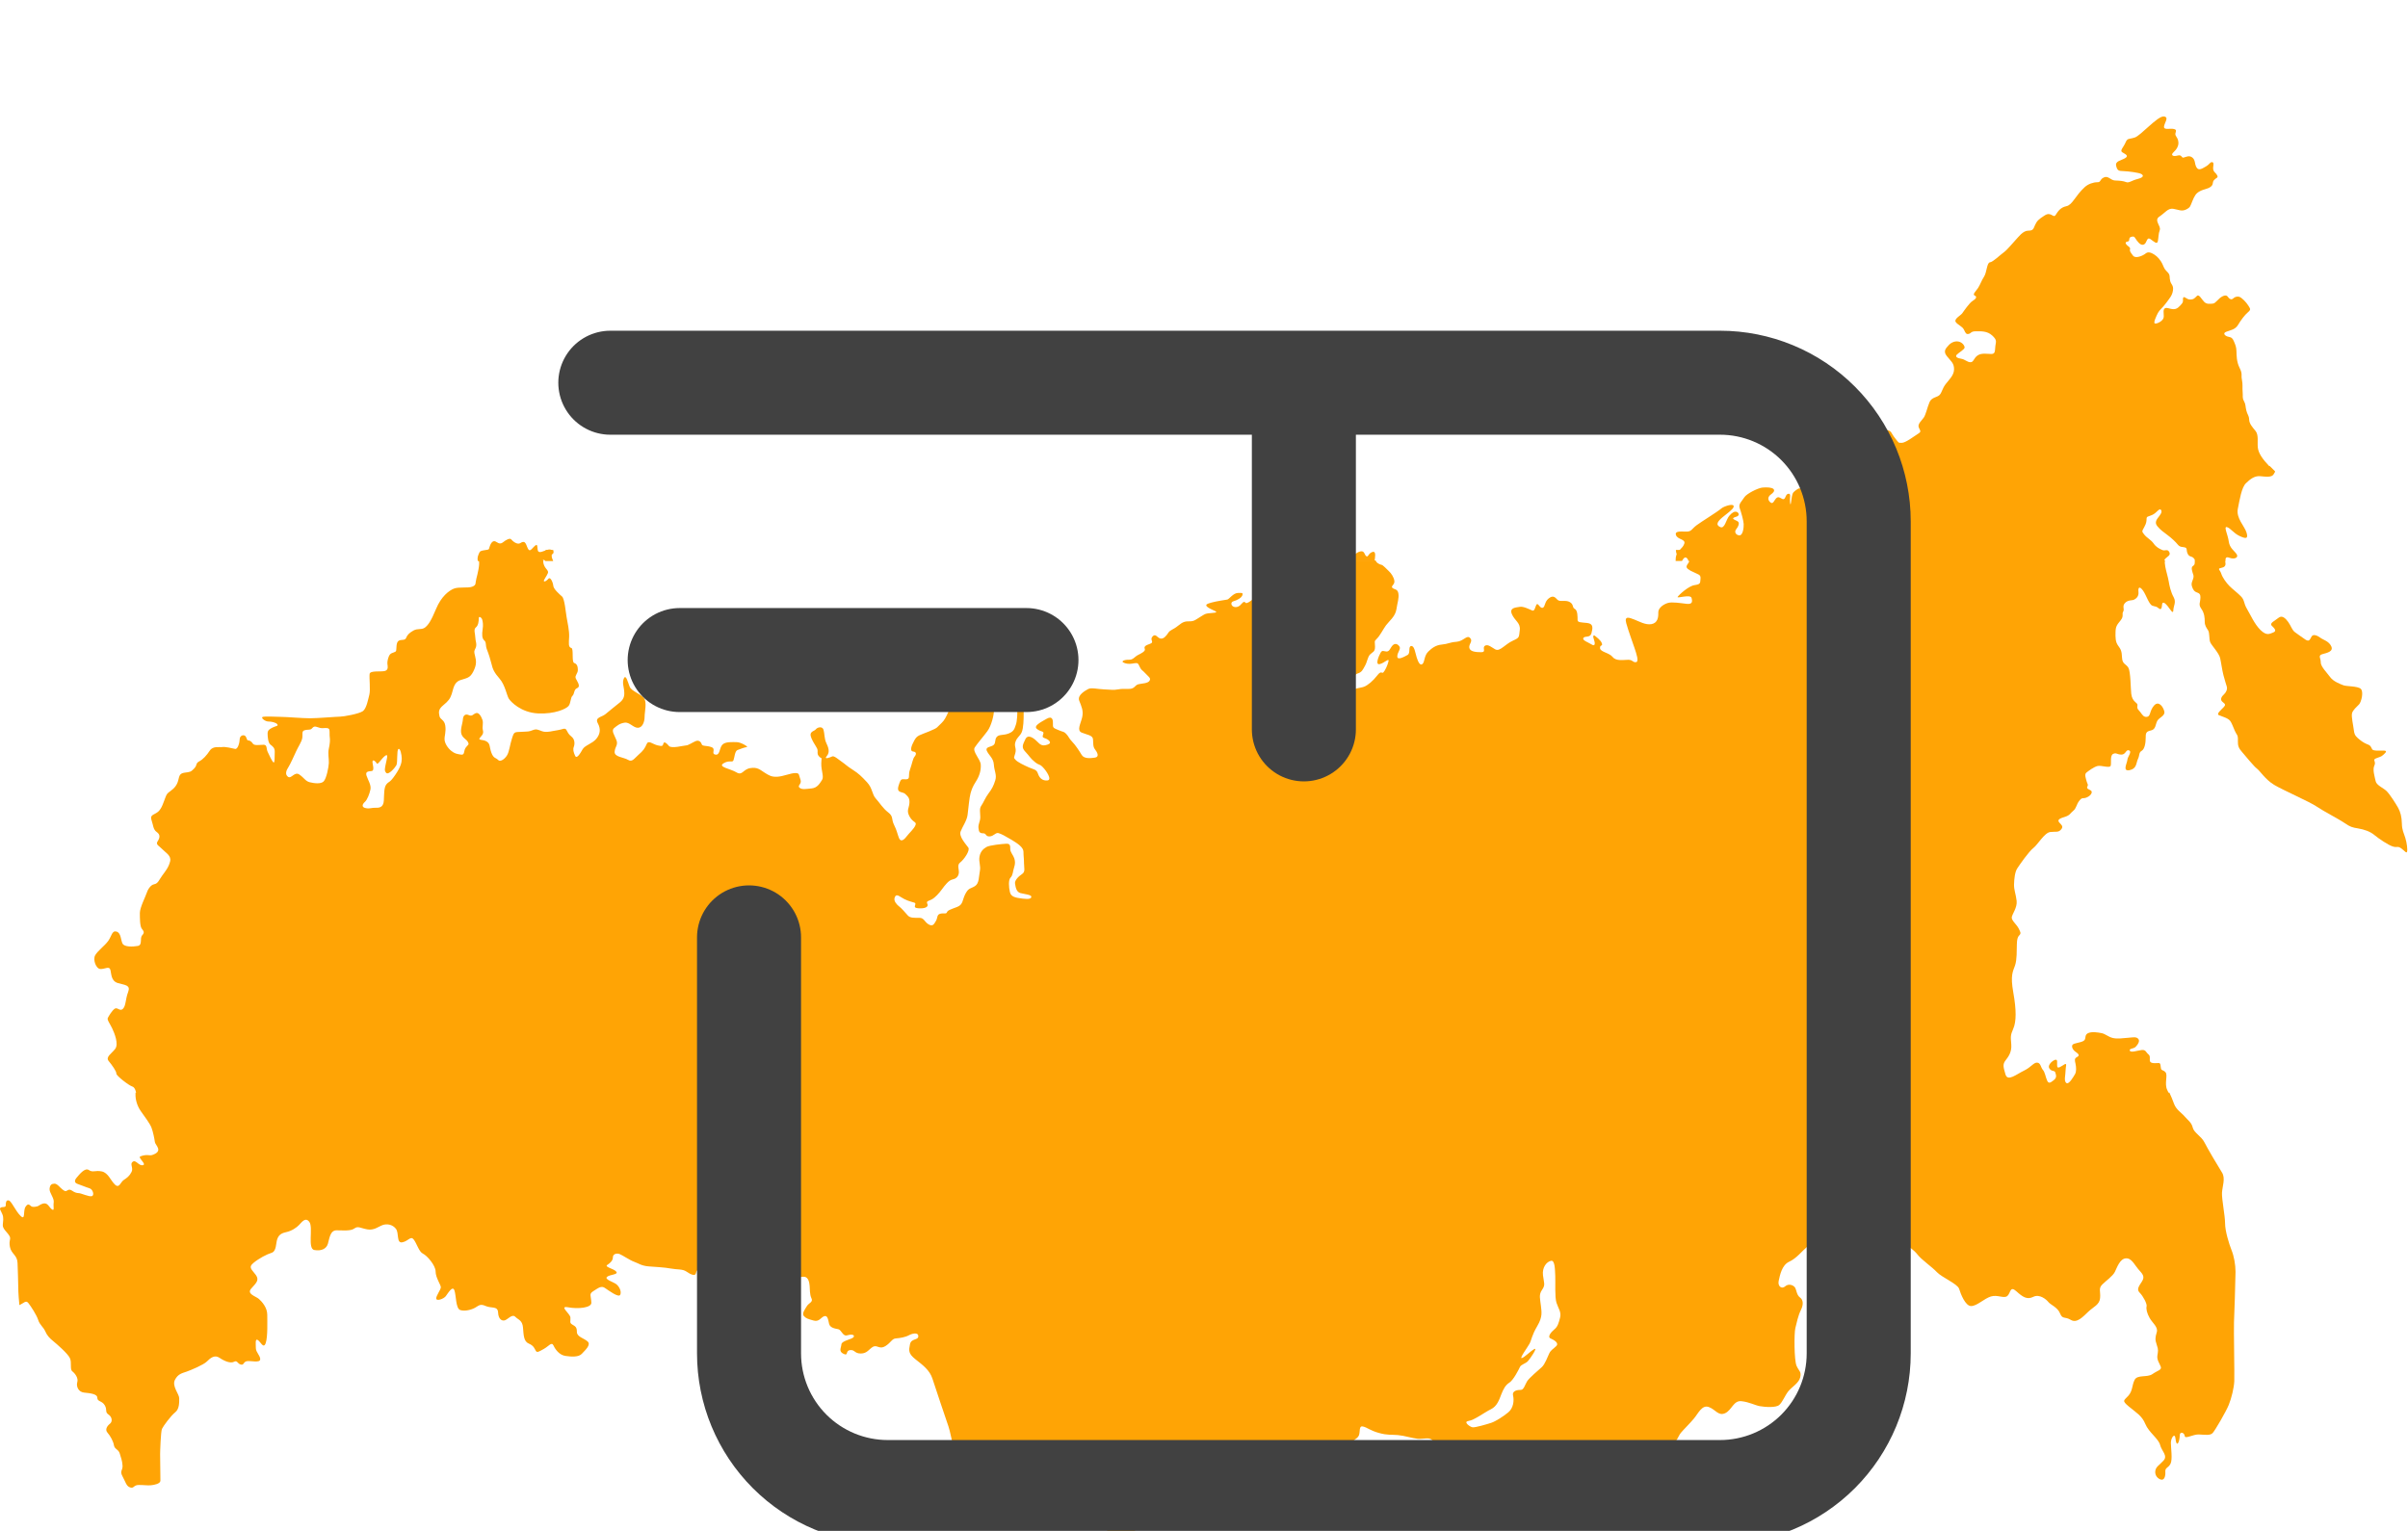<?xml version="1.0" encoding="UTF-8"?> <svg xmlns="http://www.w3.org/2000/svg" width="434" height="276" viewBox="0 0 434 276" fill="none"> <g clip-path="url(#clip0_40_797)"> <path d="M24.425 197.288C24.386 198.119 24.674 199.329 25.38 200.33C26.086 201.331 27.002 202.535 27.296 203.287C27.59 204.039 27.839 205.328 27.917 205.91C28.002 206.493 29.526 207.539 27.42 208.239C26.923 208.403 26.465 208.03 25.295 208.488C24.765 208.697 26.505 209.901 25.753 210.071C25.001 210.235 24.504 209.031 23.922 209.45C23.34 209.868 24.085 210.529 23.713 211.281C23.34 212.034 22.882 212.361 22.3 212.74C21.719 213.113 21.509 214.324 20.718 213.571C19.927 212.819 19.509 211.445 18.345 211.196C17.181 210.948 16.723 211.445 16.017 210.948C15.311 210.451 14.31 211.739 13.813 212.322C13.317 212.904 13.48 213.277 13.977 213.447C14.474 213.61 15.559 214.068 16.141 214.238C16.723 214.402 17.057 215.488 16.56 215.652C16.063 215.815 14.605 215.109 14.186 215.109C13.768 215.109 13.389 214.938 13.022 214.69C12.722 214.487 12.473 214.395 12.146 214.618C11.819 214.84 11.715 214.788 11.27 214.461C10.825 214.134 10.329 213.388 9.812 213.401C9.289 213.414 9.001 213.623 8.936 214.33C8.87 215.037 9.799 216.011 9.681 216.77C9.563 217.529 9.864 218.373 9.393 218.059C8.923 217.745 8.7 217.065 8.171 216.973C7.635 216.881 7.112 217.3 6.909 217.418C6.7 217.536 5.915 217.693 5.634 217.483C5.346 217.274 5.085 216.829 4.601 217.575C4.117 218.321 4.64 220.133 3.698 219.204C2.757 218.275 2.083 216.554 1.58 216.43C1.083 216.306 1.037 216.849 1.037 217.307C1.037 217.765 0.416 217.516 0.122 217.725C-0.172 217.935 0.122 218.183 0.416 218.89C0.71 219.596 0.54 220.139 0.501 220.846C0.462 221.553 1.253 222.096 1.665 222.763C2.083 223.43 1.541 223.515 1.789 224.804C2.038 226.093 3.123 226.263 3.162 227.715C3.202 229.174 3.287 230.797 3.287 231.961C3.287 233.125 3.437 234.807 3.496 235.304C4.326 234.918 4.66 234.362 5.104 234.918C5.549 235.474 6.602 237.083 6.883 237.973C7.157 238.863 7.824 239.249 8.158 240.027C8.491 240.806 8.988 241.303 9.603 241.8C10.211 242.298 12.212 244.018 12.597 244.855C12.983 245.686 12.545 246.851 13.042 247.243C13.539 247.629 14.153 248.467 13.931 249.186C13.709 249.906 14.095 250.966 15.154 251.07C16.207 251.182 17.541 251.293 17.541 252.013C17.541 252.732 18.371 252.51 18.874 253.347C19.371 254.178 18.874 254.571 19.541 255.015C20.208 255.46 20.319 256.291 19.816 256.684C19.319 257.07 18.874 257.737 19.371 258.293C19.868 258.849 20.424 259.85 20.535 260.57C20.646 261.289 21.366 261.289 21.588 262.068C21.81 262.846 22.032 263.343 22.085 264.233C22.144 265.123 21.529 265.175 22.085 266.176C22.64 267.177 22.752 267.956 23.471 268.172C24.19 268.394 24.027 267.727 25.027 267.727C26.027 267.727 26.583 267.838 27.191 267.779C27.799 267.727 28.911 267.504 28.911 266.948C28.911 266.392 28.859 262.617 28.859 262.172C28.859 261.728 28.97 258.123 29.192 257.619C29.414 257.122 30.801 255.231 31.579 254.623C32.357 254.014 32.298 252.791 32.298 252.071C32.298 251.352 30.964 249.906 31.52 248.794C32.076 247.682 32.854 247.57 33.625 247.296C34.403 247.021 36.679 246.072 37.287 245.464C37.895 244.855 38.673 244.188 39.562 244.797C40.451 245.405 41.556 245.85 42.171 245.516C42.779 245.183 42.779 245.85 43.394 246.013C44.002 246.177 43.838 245.516 44.505 245.405C45.172 245.294 46.781 245.739 46.892 245.13C47.003 244.522 46.114 243.796 46.114 243.076C46.114 242.356 45.95 241.297 46.447 241.578C46.944 241.853 47.5 243.298 47.892 242.134C48.278 240.969 48.167 238.307 48.167 237.025C48.167 235.742 47.225 234.696 46.669 234.192C46.114 233.695 44.394 233.302 45.283 232.308C46.173 231.307 46.781 230.81 46.114 229.868C45.447 228.925 44.669 228.533 45.669 227.702C46.669 226.871 48.056 226.145 48.945 225.87C49.834 225.596 49.723 224.15 49.945 223.482C50.168 222.815 50.501 222.37 51.554 222.148C52.606 221.925 53.443 221.317 53.882 220.872C54.326 220.427 55.045 219.315 55.765 220.316C56.484 221.317 55.379 225.144 56.654 225.367C57.929 225.589 58.818 225.144 59.093 224.254C59.367 223.365 59.478 221.814 60.649 221.814C61.819 221.814 63.199 221.978 63.866 221.481C64.533 220.983 64.977 221.428 66.194 221.644C67.416 221.867 68.188 221.147 68.966 220.866C69.744 220.591 70.744 220.754 71.352 221.533C71.96 222.311 71.405 224.196 72.516 223.973C73.628 223.751 74.014 222.75 74.569 223.476C75.125 224.196 75.511 225.694 76.237 226.027C76.956 226.361 78.512 228.134 78.512 229.246C78.512 230.358 79.454 231.634 79.454 232.079C79.454 232.524 78.564 233.636 78.623 234.133C78.682 234.63 79.957 234.185 80.343 233.688C80.729 233.191 81.566 231.693 81.899 232.635C82.233 233.577 82.121 235.912 82.952 236.187C83.782 236.462 85.005 236.135 85.672 235.742C86.339 235.356 86.561 235.023 87.555 235.468C88.555 235.912 89.719 235.415 89.771 236.632C89.83 237.855 90.491 238.241 91.046 238.019C91.602 237.797 92.321 236.855 92.877 237.411C93.433 237.967 94.152 238.019 94.263 239.354C94.374 240.688 94.374 241.853 95.316 242.239C96.258 242.625 96.369 243.24 96.591 243.573C96.813 243.907 97.147 243.684 98.036 243.187C98.925 242.69 99.422 241.853 99.756 242.579C100.089 243.298 100.808 244.299 101.92 244.463C103.031 244.627 104.306 244.685 104.862 244.077C105.418 243.469 106.582 242.468 105.915 241.859C105.248 241.251 103.973 241.028 103.973 240.139C103.973 239.249 103.698 239.138 103.143 238.804C102.587 238.47 102.868 238.248 102.809 237.528C102.75 236.809 100.645 235.363 102.423 235.697C104.202 236.03 106.621 235.782 106.582 234.866C106.53 233.531 106.085 233.309 106.968 232.759C107.857 232.203 108.354 231.758 109.021 232.203C109.688 232.648 111.518 234.035 111.793 233.426C112.068 232.818 111.571 231.869 111.015 231.483C110.459 231.097 108.91 230.653 109.406 230.208C109.903 229.763 111.512 229.822 111.074 229.266C110.629 228.71 108.857 228.435 109.465 228.042C110.073 227.656 110.466 227.211 110.466 226.655C110.466 226.099 111.133 225.877 111.688 226.099C112.244 226.322 113.519 227.211 114.297 227.486C115.075 227.761 115.572 228.206 116.906 228.317C118.24 228.428 119.737 228.481 120.901 228.703C122.065 228.925 123.007 228.755 123.732 229.259C124.452 229.756 125.341 230.201 125.452 229.482C125.563 228.762 126.282 228.703 127.008 228.814C127.727 228.925 129.558 229.534 130.67 229.534H134.887C135.717 229.534 137.162 229.259 137.548 228.867C137.934 228.481 138.993 227.421 140.098 228.036C141.21 228.644 142.204 229.37 142.929 229.979C143.649 230.587 144.374 230.09 145.035 230.201C145.702 230.312 145.865 231.202 145.924 231.811C145.976 232.419 145.924 233.42 146.258 234.087C146.591 234.754 145.761 234.918 145.427 235.474C145.094 236.03 144.486 236.809 144.871 237.254C145.257 237.698 145.649 237.81 146.65 238.084C147.65 238.359 147.925 237.528 148.533 237.306C149.141 237.083 149.252 237.862 149.422 238.64C149.586 239.419 150.534 239.53 151.089 239.641C151.645 239.753 151.92 240.976 152.646 240.754C153.365 240.531 154.091 240.59 153.868 241.028C153.646 241.473 151.704 241.696 151.652 242.363C151.599 243.03 151.096 243.639 152.038 244.084C152.979 244.528 152.312 243.527 153.201 243.416C154.091 243.305 153.98 244.025 155.143 244.025C156.307 244.025 156.641 243.194 157.36 242.801C158.079 242.415 158.524 243.357 159.576 242.69C160.629 242.023 160.74 241.355 161.46 241.303C162.179 241.251 163.179 241.081 163.787 240.747C164.395 240.413 165.507 240.139 165.507 240.911C165.507 241.683 164.232 241.244 164.01 242.356C163.787 243.469 163.676 244.025 165.01 245.078C166.344 246.131 167.56 247.021 168.063 248.578C168.56 250.135 170.404 255.604 170.947 257.181C171.503 258.79 172.222 264.122 173.275 264.233C174.327 264.344 174.994 264.07 175.269 263.291C175.544 262.513 176.158 261.126 176.766 261.407C177.374 261.682 178.708 262.349 178.322 263.016C177.937 263.684 177.767 264.292 178.375 264.292C178.983 264.292 178.819 264.678 179.597 265.071C180.375 265.457 181.042 265.515 181.984 265.515C182.925 265.515 183.926 264.907 184.756 264.685C185.587 264.462 186.326 264.606 186.973 265.129C187.803 265.797 189.026 266.85 189.078 267.406C189.131 267.962 188.078 269.127 189.242 269.683C190.406 270.239 191.125 270.291 191.792 271.017C192.459 271.737 192.681 273.235 193.237 273.628C193.792 274.014 194.904 274.014 195.342 274.406C195.787 274.792 196.173 275.073 197.225 274.57C198.278 274.073 198.723 272.849 198.893 273.68C199.056 274.511 199.448 276.565 200.39 276.846C201.331 277.121 202.273 277.18 203.051 277.121C203.829 277.069 204.104 276.624 204.548 275.957C204.993 275.289 205.823 275.289 206.987 275.289C208.151 275.289 208.373 274.57 209.315 274.347C210.256 274.125 211.257 273.124 211.368 272.515C211.479 271.907 213.31 271.07 213.807 270.906C214.304 270.743 215.801 269.683 216.802 269.349C217.802 269.015 218.41 268.237 218.796 267.903C219.182 267.57 219.907 268.348 220.463 267.956C221.019 267.57 221.13 266.346 221.516 266.621C221.902 266.896 222.235 267.511 223.072 267.452C223.902 267.4 223.517 267.786 224.569 268.172C225.622 268.558 226.237 268.394 227.178 268.394C228.12 268.394 228.845 268.283 229.061 269.114C229.284 269.944 229.95 271.39 230.951 271.39C231.951 271.39 232.174 271.665 233.167 271.724C234.168 271.783 233.775 270.782 234.939 271.057C236.103 271.331 237.326 272.058 238.045 271.835C238.764 271.613 239.987 271.783 240.484 271.946C240.981 272.11 241.537 271.501 242.204 271.004C242.871 270.507 244.701 269.67 244.754 268.839C244.806 268.008 244.034 266.896 243.197 265.954C242.367 265.012 242.308 264.678 242.308 263.9C242.308 263.121 242.308 262.179 242.753 261.734C243.197 261.289 243.472 260.681 243.583 260.177C243.694 259.68 244.636 259.457 244.917 258.79C245.192 258.123 244.865 257.017 245.636 257.181C246.414 257.344 246.911 257.9 248.52 258.345C250.128 258.79 250.736 258.62 251.959 258.731C253.182 258.843 254.457 259.287 255.509 259.399C256.562 259.51 257.785 258.954 258.282 259.843C258.779 260.733 259.001 262.676 259.89 263.729C260.78 264.783 262.166 265.725 263.604 265.784C265.049 265.836 266.546 266.117 267.377 265.339C268.207 264.56 269.43 264.174 270.483 263.671C271.535 263.173 272.922 262.506 273.87 262.558C274.811 262.611 275.426 263.003 276.367 262.67C277.309 262.336 277.812 262.225 278.473 262.944C279.14 263.664 279.859 263.723 280.8 263.723C281.742 263.723 282.684 263.559 282.854 264.39C283.017 265.221 284.076 265.555 284.795 265.888C285.515 266.222 287.182 266.274 287.738 265.888C288.294 265.502 290.235 265.666 291.177 265.666C292.119 265.666 292.897 264.776 293.675 264.665C294.453 264.554 296.114 263.612 297.389 262.722C298.664 261.832 299.605 260.838 300.939 260.504C302.273 260.171 302.384 259.006 302.933 258.339C303.489 257.671 304.542 256.671 305.32 255.728C306.098 254.786 306.765 253.229 307.981 253.674C309.204 254.119 309.701 255.342 310.923 254.786C312.146 254.23 312.421 252.457 313.866 252.621C315.311 252.785 316.252 253.341 317.141 253.511C318.031 253.674 320.084 253.844 320.692 253.288C321.3 252.732 321.692 251.62 322.3 250.848C322.908 250.07 324.242 249.35 324.465 248.297C324.687 247.243 324.242 247.243 323.798 246.242C323.353 245.241 323.353 240.361 323.575 239.471C323.798 238.582 324.072 237.195 324.576 236.194C325.073 235.193 325.02 234.362 324.412 233.917C323.804 233.472 323.804 232.582 323.523 232.138C323.248 231.693 322.359 231.359 321.745 231.915C321.136 232.471 320.358 231.915 320.581 230.914C320.803 229.913 321.136 228.082 322.47 227.473C323.804 226.865 324.746 225.589 325.91 224.588C327.073 223.587 328.571 223.09 329.238 222.534C329.905 221.978 330.735 221.814 331.958 221.925C333.18 222.037 334.011 222.593 334.9 221.978C335.789 221.369 336.456 220.198 337.731 220.924C339.006 221.644 340.896 222.809 342.282 223.646C343.668 224.477 344.943 225.314 345.61 226.197C346.277 227.087 348.219 228.415 349.102 229.364C349.991 230.306 352.816 231.47 353.097 232.36C353.371 233.25 354.208 235.468 355.261 235.468C356.314 235.468 357.589 234.133 358.811 233.747C360.034 233.361 361.198 234.192 361.806 233.636C362.414 233.08 362.251 231.752 363.414 232.805C364.578 233.858 365.356 234.362 366.468 233.806C367.579 233.25 368.796 234.251 369.188 234.748C369.574 235.245 370.855 235.69 371.293 236.802C371.738 237.914 372.124 237.299 373.235 237.967C374.347 238.634 375.452 237.358 376.4 236.469C377.341 235.579 378.394 235.245 378.505 234.028C378.616 232.805 378.172 232.308 378.891 231.588C379.61 230.868 380.774 230.09 381.167 229.311C381.552 228.533 382.056 226.982 383.108 226.871C384.161 226.76 384.665 227.983 385.384 228.814C386.103 229.645 386.659 230.09 386.051 231.032C385.443 231.974 385.05 232.478 385.665 233.086C386.273 233.695 386.999 235.082 386.888 235.526C386.777 235.971 386.94 236.75 387.443 237.633C387.94 238.523 389 239.242 388.718 240.184C388.444 241.126 388.385 241.519 388.718 242.461C389.052 243.403 388.941 243.626 388.83 244.404C388.718 245.183 389.215 245.791 389.438 246.399C389.66 247.008 388.882 247.067 387.94 247.734C386.999 248.401 385.22 247.786 384.723 248.787C384.227 249.788 384.39 250.73 383.612 251.62C382.834 252.51 382.337 252.451 383.664 253.563C384.998 254.675 386.051 255.231 386.659 256.729C387.267 258.228 389.045 259.392 389.32 260.504C389.595 261.616 390.765 262.447 389.928 263.337C389.098 264.227 388.653 264.39 388.483 265.057C388.32 265.725 388.647 266.444 389.372 266.726C390.092 267.001 390.314 266.117 390.262 265.339C390.209 264.56 390.817 264.672 391.203 263.893C391.589 263.114 391.262 261.008 391.262 260.118C391.262 259.228 391.981 258.228 392.092 259.34C392.256 261.008 392.812 260.229 392.87 258.731C392.897 258.012 393.701 258.286 393.76 258.895C393.812 259.503 395.29 258.568 396.31 258.62C397.474 258.672 398.363 258.843 398.807 258.345C399.252 257.848 401.194 254.518 401.691 253.295C402.188 252.071 402.632 250.24 402.691 249.023C402.744 247.799 402.58 239.478 402.639 238.366C402.691 237.254 402.914 230.653 402.914 229.318C402.914 227.983 402.639 226.485 402.194 225.38C401.75 224.267 401.031 221.938 401.031 220.552C401.031 219.165 400.422 216.221 400.475 215.056C400.534 213.892 401.142 212.446 400.475 211.393C399.808 210.339 397.866 207.062 397.31 205.956C396.754 204.844 395.427 204.236 395.205 203.294C394.982 202.351 394.315 201.959 393.76 201.298C393.204 200.631 392.204 200.075 391.818 198.969C391.569 198.263 391.301 197.648 391 197H24.425C24.425 197.105 24.425 197.209 24.425 197.307V197.288ZM264.65 256.186C265.677 256.075 267.566 254.623 268.698 254.08C269.829 253.537 270.208 252.353 270.587 251.378C270.966 250.41 271.346 249.703 272.045 249.271C272.745 248.84 273.719 246.949 273.935 246.465C274.151 245.981 274.962 245.87 275.393 245.385C275.825 244.901 277.224 242.847 276.524 243.227C275.825 243.606 274.693 244.79 274.262 244.849C273.83 244.901 275.288 242.958 275.668 242.258C276.047 241.558 276.047 240.799 277.067 239.072C278.093 237.345 277.825 236.482 277.714 235.35C277.603 234.218 277.283 233.459 277.93 232.543C278.577 231.627 278.257 231.3 278.093 229.9C277.93 228.5 278.741 227.473 279.552 227.31C280.258 227.166 280.251 228.873 280.31 230.064C280.362 231.248 280.199 233.839 280.526 234.866C280.853 235.893 281.441 236.54 281.173 237.568C280.905 238.595 280.742 239.183 280.147 239.674C279.552 240.158 278.852 241.022 279.447 241.297C280.042 241.565 281.069 242.108 280.473 242.697C279.878 243.292 279.558 243.344 279.231 243.992C278.911 244.64 278.473 245.935 277.884 246.478C277.289 247.021 275.615 248.421 275.243 249.016C274.863 249.612 274.648 250.58 274.112 250.58C273.575 250.58 272.49 250.685 272.706 251.607C272.922 252.523 272.758 253.877 271.843 254.629C270.927 255.388 269.574 256.252 268.77 256.52C267.959 256.788 265.912 257.384 265.422 257.331C264.938 257.279 263.643 256.304 264.67 256.199L264.65 256.186Z" fill="#FFA405"></path> <path d="M304.612 102.858C306.161 103.65 306.554 103.519 306.488 104.343C306.423 105.167 306.488 105.331 305.403 105.494C304.317 105.658 302.604 107.241 302.369 107.608C302.14 107.967 304.677 107.078 304.873 107.804C305.069 108.53 305.004 108.988 303.919 108.857C302.833 108.726 301.382 108.497 300.656 108.694C299.93 108.89 298.845 109.551 298.877 110.44C298.91 111.33 298.747 112.318 297.655 112.521C296.569 112.717 295.412 112.023 294.555 111.696C293.699 111.369 292.712 110.937 293.104 112.357C293.496 113.777 294.222 115.72 294.588 116.812C294.948 117.898 295.445 119.318 294.85 119.383C294.255 119.449 294.287 118.952 293.463 118.952C292.64 118.952 291.286 119.246 290.658 118.454C290.031 117.663 288.448 117.565 288.383 116.871C288.318 116.178 288.913 116.577 288.71 115.981C288.514 115.386 287.592 114.758 287.455 114.627C287.324 114.496 286.99 114.496 287.258 115.223C287.52 115.949 287.52 116.609 286.899 116.21C286.271 115.811 285.12 115.452 285.382 115.02C285.643 114.588 286.605 115.052 286.833 114.163C287.062 113.273 287.232 112.449 286.075 112.318C284.924 112.187 284.329 112.252 284.329 111.755C284.329 111.258 284.362 110.041 283.832 109.78C283.303 109.518 283.702 109.021 282.943 108.556C282.185 108.092 281.132 108.589 280.7 108.124C280.269 107.66 279.909 107.267 279.118 107.895C278.327 108.523 278.523 109.446 278.033 109.577C277.536 109.708 277.209 108.622 276.947 108.981C276.686 109.341 276.62 110.27 276.156 110.067C275.692 109.871 274.541 109.276 273.913 109.407C273.286 109.537 271.971 109.505 272.494 110.728C273.024 111.951 274.077 112.279 273.913 113.6C273.75 114.922 273.881 114.948 272.73 115.478C271.873 115.877 271.474 116.269 270.919 116.662C270.356 117.061 269.964 117.323 269.467 117.061C268.97 116.799 268.146 116.04 267.623 116.433C267.094 116.825 267.95 117.584 266.963 117.584C265.976 117.584 264.949 117.486 264.818 116.793C264.688 116.099 265.544 115.602 264.949 115.013C264.354 114.418 263.798 115.609 262.51 115.707C261.222 115.805 260.993 116.106 259.875 116.204C258.757 116.302 258.051 116.871 257.436 117.46C256.645 118.219 256.809 119.305 256.384 119.704C255.952 120.096 255.592 119.344 255.331 118.52C255.069 117.695 254.932 116.407 254.344 116.472C253.749 116.538 254.278 117.761 253.683 118.088C253.088 118.415 251.839 119.109 251.839 118.35C251.839 117.591 252.532 117.028 252.232 116.57C251.937 116.106 251.441 115.909 251.009 116.341C250.577 116.773 250.447 117.493 249.891 117.46C249.329 117.427 249.132 117.133 248.805 117.722C248.479 118.317 247.818 119.9 248.642 119.737C249.466 119.573 250.388 118.552 250.257 119.207C250.126 119.867 249.629 120.921 249.335 121.222C249.041 121.516 248.975 120.79 248.217 121.784C247.459 122.772 246.537 123.531 245.876 123.799C245.216 124.061 244.098 124.028 243.764 124.591C243.437 125.153 243.47 125.317 243.039 126.403C242.607 127.489 242.149 128.117 241.92 127.79C241.692 127.463 242.28 127.227 242.417 126.338C242.548 125.448 242.189 124.192 242.614 123.897C243.045 123.603 243.634 123.734 243.934 122.942C244.229 122.151 243.902 121.686 244.693 121.424C245.484 121.163 245.582 120.796 246.014 120.038C246.445 119.279 246.478 118.454 246.935 117.99C247.4 117.525 247.825 117.558 247.825 116.603C247.825 115.648 247.596 115.68 248.152 115.151C248.714 114.621 249.27 113.469 249.799 112.743C250.329 112.017 251.48 111.16 251.676 109.871C251.872 108.582 252.173 107.856 252.036 106.999C251.905 106.142 251.277 106.306 250.95 105.979C250.623 105.651 251.414 105.416 251.31 104.722C251.212 104.029 250.715 103.336 250.322 102.976C249.924 102.616 249.27 101.857 248.969 101.824C248.694 101.792 248.008 101.445 247.949 101.046H241.018C240.645 101.386 240.351 101.831 240.332 102.151C240.299 102.616 239.475 102.747 239.011 102.943C238.547 103.139 237.788 102.681 238.154 102.151C238.331 101.896 238.723 101.471 239.017 101.046H229.537C229.53 101.105 229.523 101.164 229.517 101.229C229.452 102.217 230.112 102.649 230.243 103.375C230.373 104.101 230.341 104.631 229.746 104.827C229.151 105.023 228.824 105.089 227.902 105.122C226.98 105.154 226.287 105.481 226.646 105.848C227.006 106.208 227.699 106.443 227.83 107.038C227.961 107.634 228.915 108.059 228.425 108.124C227.928 108.19 228.033 107.398 227.17 107.365C226.313 107.333 226.411 107.333 225.953 107.863C225.489 108.393 224.633 108.883 224.502 108.687C224.371 108.491 224.142 108.393 223.776 108.851C223.416 109.315 222.952 109.544 222.423 109.413C221.893 109.282 221.697 108.556 222.325 108.393C222.952 108.229 223.743 107.797 223.907 107.339C224.07 106.875 223.907 106.875 223.083 106.908C222.259 106.94 221.533 108.026 221.206 108.092C220.88 108.157 219.232 108.386 218.401 108.622C217.578 108.851 216.983 109.021 217.774 109.544C218.565 110.074 220.082 110.401 218.565 110.499C217.048 110.597 217.113 110.761 216.322 111.225C215.531 111.69 215.269 112.017 214.446 112.017C213.622 112.017 213.262 112.05 212.334 112.808C211.412 113.567 210.915 113.535 210.555 114.097C210.196 114.66 209.699 115.249 209.136 115.118C208.574 114.987 208.28 114.13 207.718 114.758C207.155 115.386 208.149 115.779 207.253 116.08C206.364 116.374 206.168 116.609 206.331 117.002C206.495 117.395 205.704 117.794 205.109 118.088C204.514 118.382 204.219 118.978 203.494 118.945C202.768 118.912 201.846 119.207 202.604 119.508C203.363 119.802 203.86 119.671 204.481 119.573C205.109 119.475 205.141 119.638 205.436 120.266C205.73 120.895 205.9 120.796 206.423 121.385C206.952 121.981 207.508 122.242 207.181 122.739C206.854 123.237 205.795 123.204 205.167 123.367C204.54 123.531 204.54 124.126 203.651 124.192C202.761 124.257 202.33 124.126 201.506 124.29C200.682 124.453 200.12 124.323 199.034 124.29C197.949 124.257 196.661 123.93 196.131 124.224C195.602 124.519 194.117 125.31 194.516 126.338C194.915 127.358 195.307 128.15 195.046 129.308C194.784 130.459 194.026 131.682 194.948 132.075C195.87 132.468 196.922 132.539 196.994 133.259C197.06 133.985 196.962 134.613 197.354 135.104C197.746 135.601 198.211 136.458 197.354 136.589C196.497 136.72 195.373 136.818 194.948 136.092C194.516 135.366 193.797 134.28 193.235 133.717C192.672 133.154 192.607 132.762 192.149 132.297C191.685 131.833 191.718 132.036 190.796 131.637C189.874 131.244 189.743 131.244 189.776 130.551C189.809 129.857 189.71 128.967 188.625 129.596C187.54 130.224 186.186 130.884 186.912 131.44C187.638 132.003 188.233 131.768 188.03 132.33C187.834 132.893 187.899 132.958 188.39 133.122C188.887 133.285 189.776 133.913 188.821 134.24C187.867 134.568 187.533 134.306 186.912 133.678C186.284 133.05 185.264 132.291 184.8 133.285C184.336 134.273 184.042 134.738 184.8 135.529C185.558 136.321 185.657 136.681 186.513 137.374C187.37 138.068 187.272 137.636 187.932 138.297C188.592 138.957 189.678 140.606 188.789 140.704C187.899 140.802 187.337 140.272 187.075 139.481C186.814 138.689 186.35 138.754 185.46 138.362C184.571 137.963 183.381 137.407 183.022 136.975C182.662 136.543 182.727 136.746 182.989 135.791C183.25 134.836 182.727 134.607 183.022 133.743C183.316 132.886 183.813 132.755 184.14 132.029C184.467 131.303 184.499 129.622 184.499 128.797C184.499 127.973 184.532 127.646 184.14 127.378C183.747 127.116 183.218 127.41 183.316 127.908C183.414 128.405 183.316 130.086 183.087 130.675C182.858 131.27 182.825 131.826 181.832 132.225C180.844 132.625 180.086 132.356 179.654 132.854C179.223 133.351 179.523 133.907 179.092 134.306C178.66 134.698 177.51 134.6 177.869 135.392C178.229 136.183 179.053 136.681 179.125 137.832C179.19 138.983 179.687 139.677 179.386 140.671C179.092 141.659 178.726 142.32 178.163 143.046C177.601 143.772 177.209 144.793 176.843 145.29C176.483 145.787 176.679 146.546 176.679 147.338C176.679 148.129 176.28 148.528 176.352 149.281C176.418 150.04 176.614 150.236 177.209 150.236C177.804 150.236 177.601 150.831 178.36 150.798C179.118 150.766 179.445 150.04 179.975 150.203C180.504 150.367 181.125 150.7 182.283 151.387C183.433 152.081 184.46 152.774 184.46 153.566C184.46 154.357 184.558 154.756 184.558 155.613C184.558 156.47 184.852 157.164 184.198 157.589C183.538 158.021 182.845 158.741 182.943 159.303C183.041 159.866 183.139 160.821 183.93 161.017C184.722 161.214 185.84 161.312 185.872 161.645C185.905 161.979 185.578 162.175 184.257 162.005C182.937 161.842 182.211 161.678 182.015 160.814C181.818 159.957 181.72 158.636 182.145 158.211C182.577 157.779 182.538 157.092 182.773 156.399C183.002 155.705 182.969 155.28 182.806 154.75C182.642 154.22 182.08 153.631 182.08 153.101C182.08 152.571 182.113 152.081 181.387 152.113C180.661 152.146 178.353 152.375 177.791 152.709C177.228 153.036 176.705 153.5 176.535 154.456C176.372 155.411 176.797 156.071 176.601 157.059C176.405 158.047 176.503 159.271 175.712 159.761C174.92 160.258 174.593 160.023 173.998 161.148C173.403 162.267 173.639 163.091 172.481 163.523C171.331 163.955 170.801 164.118 170.67 164.478C170.54 164.838 170.075 164.576 169.448 164.74C168.82 164.903 169.016 165.499 168.689 166.029C168.362 166.558 168.16 167.114 167.368 166.657C166.577 166.192 166.577 165.472 165.688 165.472C164.799 165.472 164.04 165.538 163.609 165.041C163.177 164.543 162.458 163.719 162.059 163.425C161.667 163.13 161.039 162.47 161.235 161.874C161.431 161.279 161.699 161.279 162.491 161.809C163.282 162.339 164.106 162.535 164.766 162.731C165.426 162.928 164.236 163.654 165.492 163.752C166.747 163.85 167.401 163.49 167.14 162.96C166.878 162.43 167.368 162.463 167.963 162.136C168.558 161.809 169.251 161.05 169.775 160.324C170.304 159.598 170.997 158.708 171.618 158.577C172.246 158.446 172.704 158.113 172.808 157.426C172.906 156.732 172.41 155.973 173.07 155.483C173.73 154.985 174.881 153.337 174.521 152.813C174.162 152.284 172.776 150.831 173.135 149.909C173.495 148.986 174.253 147.966 174.391 146.906C174.522 145.853 174.718 143.707 174.92 143.046C175.117 142.385 175.247 141.895 175.908 140.868C176.568 139.847 176.83 138.787 176.764 137.832C176.699 136.877 175.215 135.49 175.679 134.764C176.143 134.038 177.196 132.853 177.954 131.826C178.713 130.806 179.138 128.856 179.138 128.163C179.138 127.469 179.831 127.175 179.334 126.612C178.837 126.05 178.608 125.886 177.686 125.494C176.764 125.095 175.777 124.669 175.149 124.44C174.521 124.211 174.096 123.322 173.632 123.551C173.168 123.78 172.344 125.199 171.788 126.285C171.226 127.371 170.67 129.484 169.709 130.341C168.755 131.198 169.212 131.133 167.466 131.859C165.721 132.585 165.322 132.52 164.799 133.475C164.269 134.43 163.909 135.418 164.57 135.49C165.23 135.555 165.165 136.02 164.831 136.412C164.505 136.805 164.4 137.668 164.008 138.754C163.615 139.84 164.138 140.469 163.314 140.501C162.491 140.534 162.425 140.174 161.961 141.62C161.497 143.072 162.687 142.673 163.151 143.138C163.615 143.602 163.975 143.831 163.909 144.786C163.844 145.741 163.314 146.108 163.942 147.227C164.57 148.345 165.263 148.116 164.995 148.777C164.733 149.438 163.909 150.131 163.38 150.825C162.85 151.518 162.327 151.813 162.026 151.086C161.732 150.36 161.667 149.765 161.137 148.712C160.608 147.658 161.072 147.227 160.084 146.468C159.097 145.709 158.535 144.721 157.842 143.962C157.149 143.203 157.279 142.117 156.259 141.025C155.239 139.939 154.775 139.474 153.69 138.781C152.604 138.087 152.369 137.793 151.748 137.361C151.12 136.929 150.329 136.21 150.002 136.373C149.675 136.537 148.387 137.034 149.015 136.308C149.642 135.582 149.276 134.692 148.917 133.933C148.557 133.174 148.622 132.219 148.42 131.558C148.224 130.897 147.334 131.094 147.034 131.493C146.739 131.885 145.713 131.82 146.242 133.076C146.772 134.332 147.393 134.823 147.361 135.385C147.328 135.948 147.361 136.177 147.792 136.537C148.224 136.897 148.054 136.308 148.021 137.623C147.988 138.944 148.551 140.03 148.152 140.626C147.753 141.221 147.328 142.045 146.275 142.143C145.222 142.241 144.562 142.405 144.098 142.012C143.634 141.62 144.595 141.352 144.261 140.527C143.934 139.703 144.163 139.376 143.339 139.376C142.515 139.376 141.195 139.971 140.109 140.037C139.024 140.102 138.56 139.775 137.769 139.278C136.977 138.781 136.513 138.257 135.199 138.486C133.878 138.715 133.813 139.906 132.727 139.245C131.642 138.584 129.334 138.29 130.387 137.629C131.439 136.968 132.002 137.564 132.198 137.067C132.394 136.569 132.427 135.418 132.924 135.222C133.42 135.025 134.244 134.725 134.604 134.692C134.964 134.659 133.519 133.802 132.793 133.802C132.067 133.802 130.746 133.671 130.19 134.267C129.628 134.862 129.792 136.21 128.935 136.046C128.078 135.882 129.131 135.025 128.209 134.692C127.287 134.365 126.594 134.594 126.463 134.162C126.333 133.73 125.934 133.37 125.345 133.632C124.75 133.894 124.025 134.391 123.665 134.391C123.305 134.391 120.997 135.019 120.566 134.489C120.134 133.959 119.709 133.632 119.578 134.025C119.448 134.424 119.48 134.62 118.526 134.384C117.571 134.155 116.878 133.364 116.545 134.155C116.211 134.947 115.917 135.346 115.093 136.066C114.269 136.792 113.942 137.453 113.184 136.988C112.425 136.524 110.712 136.491 110.778 135.536C110.843 134.581 111.438 134.345 111.105 133.455C110.771 132.566 110.117 131.741 110.673 131.277C111.235 130.812 111.693 130.42 112.582 130.289C113.471 130.158 114.132 131.211 114.956 131.211C115.78 131.211 116.178 130.158 116.178 129.236C116.178 128.313 116.643 126.599 116.048 125.84C115.453 125.081 113.805 124.617 113.478 123.793C113.151 122.968 112.818 121.549 112.458 122.275C112.098 123.001 112.425 123.793 112.491 124.486C112.556 125.18 112.589 125.939 111.732 126.632C110.876 127.325 109.79 128.182 109.13 128.745C108.469 129.308 107.155 129.308 107.744 130.394C108.339 131.48 108.143 132.409 107.449 133.233C106.756 134.057 105.403 134.384 105.011 135.078C104.612 135.771 103.958 136.923 103.657 136.262C103.363 135.601 103.226 135.143 103.428 134.613C103.624 134.083 103.592 133.259 102.997 132.801C102.402 132.337 102.336 132.01 102.075 131.578C101.813 131.146 101.316 131.545 100.525 131.643C99.734 131.741 98.544 132.14 97.72 131.839C96.896 131.545 96.7 131.375 96.007 131.643C95.314 131.905 95.347 131.872 94.032 131.938C92.712 132.003 92.679 131.872 92.287 133.089C91.894 134.312 91.79 135.497 91.397 136.157C91.005 136.818 90.175 137.446 89.782 137.014C89.384 136.583 88.959 136.785 88.56 135.693C88.167 134.607 88.396 134.11 87.703 133.678C87.01 133.246 85.99 133.547 86.552 132.952C87.115 132.356 87.147 132.062 87.017 131.565C86.886 131.068 87.147 130.341 86.951 129.785C86.755 129.223 86.324 128.398 85.8 128.562C85.271 128.725 85.14 129.223 84.48 128.922C83.819 128.627 83.46 129.053 83.427 129.713C83.394 130.374 82.897 131.591 83.165 132.35C83.427 133.109 84.087 133.272 84.349 133.802C84.611 134.332 84.316 134.234 83.917 134.823C83.519 135.418 83.819 136.177 83.061 136.046C82.302 135.915 81.975 135.882 81.348 135.385C80.72 134.888 80.158 134.031 80.125 133.338C80.092 132.644 80.419 131.951 80.256 130.832C80.092 129.713 79.334 129.779 79.203 129.085C79.072 128.392 78.974 127.901 79.896 127.142C80.818 126.383 81.119 125.991 81.413 125.127C81.707 124.27 81.773 123.014 82.963 122.622C84.146 122.223 84.709 122.262 85.303 121.071C85.899 119.881 85.866 119.226 85.63 118.297C85.402 117.375 85.434 117.473 85.729 116.812C86.023 116.152 85.663 115.523 85.663 114.902C85.663 114.28 85.303 113.482 85.761 113.123C86.225 112.763 86.291 111.971 86.291 111.474C86.291 110.977 86.82 111.343 86.919 111.736C87.017 112.128 87.115 112.625 86.984 113.482C86.853 114.339 86.853 115.098 87.278 115.458C87.71 115.818 87.442 116.315 87.775 117.139C88.102 117.964 88.416 118.991 88.54 119.534C88.821 120.751 89.102 121.267 90.07 122.393C91.038 123.518 91.345 125.402 91.705 125.965C92.064 126.527 93.895 128.464 96.962 128.621C100.022 128.771 102.075 127.783 102.48 127.273C102.886 126.763 102.82 125.755 103.18 125.448C103.539 125.14 103.415 124.303 103.991 124.074C104.814 123.747 103.899 122.7 103.749 122.242C103.598 121.784 104.148 121.405 104.148 120.79C104.148 120.175 104.004 119.691 103.494 119.534C102.984 119.383 103.435 116.95 102.984 116.832C102.395 116.675 102.526 115.962 102.578 114.843C102.631 113.718 102.271 112.141 102.121 111.271C101.97 110.401 101.761 107.954 101.303 107.549C100.846 107.143 99.773 106.221 99.721 105.612C99.669 104.997 99.191 103.931 98.851 104.336C98.707 104.507 98.211 104.984 98.034 104.781C97.903 104.637 98.596 103.78 98.753 103.316C98.904 102.858 98.394 102.655 98.093 101.988C97.916 101.608 97.877 101.229 97.942 101H86.297C86.297 101 86.304 101.046 86.311 101.065C86.513 101.779 86.062 103.519 85.853 104.33C85.624 105.2 85.899 105.449 85.134 105.763C84.368 106.077 82.708 105.763 81.805 106.122C80.903 106.482 79.517 107.555 78.602 109.76C77.686 111.965 77.189 112.671 76.607 113.129C76.025 113.587 75.273 113.253 74.528 113.672C73.776 114.091 73.403 114.464 73.194 115.007C72.985 115.55 72.279 115.216 71.821 115.55C71.364 115.883 71.488 116.923 71.403 117.296C71.318 117.669 70.612 117.591 70.278 118.003C69.945 118.422 69.781 119.292 69.82 119.671C69.86 120.044 70.069 120.751 69.402 120.96C68.735 121.169 66.695 120.836 66.617 121.503C66.531 122.17 66.78 124.414 66.577 125.206C66.368 125.997 66.08 127.705 65.413 128.202C64.746 128.699 61.915 129.203 61.294 129.203C60.673 129.203 57.299 129.497 55.887 129.497C54.474 129.497 51.643 129.249 50.813 129.249C49.983 129.249 47.485 129.085 47.276 129.288C47.066 129.497 47.818 130.08 48.354 130.08C48.891 130.08 49.727 130.243 49.976 130.577C50.224 130.911 49.727 130.871 49.146 131.159C48.564 131.453 48.23 131.656 48.23 132.239C48.23 132.821 48.315 133.907 48.727 134.234C49.146 134.568 49.557 134.816 49.518 135.608C49.479 136.399 49.557 137.688 49.27 137.44C48.982 137.191 48.479 136.026 48.23 135.523C47.982 135.025 48.191 134.273 47.524 134.273C46.857 134.273 45.818 134.482 45.569 134.064C45.321 133.645 44.948 133.482 44.693 133.482C44.438 133.482 44.484 132.775 44.072 132.605C43.653 132.441 43.196 132.768 43.196 133.311C43.196 133.854 42.862 135.143 42.365 135.019C41.868 134.895 40.534 134.6 40.077 134.685C39.619 134.77 38.409 134.437 37.827 135.307C37.245 136.183 36.618 136.89 35.912 137.263C35.206 137.636 35.617 137.884 34.996 138.552C34.375 139.219 34.205 139.173 33.29 139.304C32.374 139.428 32.335 139.847 32.126 140.678C31.917 141.509 31.459 142.091 30.753 142.595C30.047 143.092 30.047 143.177 29.752 143.929C29.458 144.682 29.171 145.722 28.543 146.304C27.922 146.886 26.96 146.847 27.294 147.802C27.627 148.757 27.588 149.549 28.248 150.007C28.916 150.465 28.831 151.047 28.412 151.675C27.994 152.297 28.706 152.506 29.288 153.134C29.87 153.756 30.91 154.259 30.661 155.299C30.413 156.34 29.831 157.046 29.249 157.838C28.667 158.629 28.497 159.297 27.791 159.421C27.085 159.545 26.581 160.5 26.418 161.043C26.254 161.586 25.208 163.628 25.208 164.583C25.208 165.538 25.208 166.957 25.542 167.415C25.875 167.873 26.123 168.083 25.627 168.626C25.13 169.169 25.751 170.372 24.835 170.543C23.92 170.706 22.423 170.752 22.089 170.124C21.756 169.502 21.841 168.207 21.01 167.958C20.18 167.71 20.134 168.75 19.513 169.627C18.892 170.503 17.558 171.458 17.14 172.25C16.721 173.042 17.303 174.664 18.094 174.703C18.885 174.743 19.677 174.121 19.886 174.828C20.095 175.534 19.971 176.869 21.259 177.242C22.547 177.615 23.587 177.575 23.09 178.864C22.593 180.153 22.717 181.278 22.174 181.86C21.632 182.443 21.174 181.527 20.677 181.86C20.18 182.194 19.598 183.195 19.428 183.529C19.265 183.862 19.801 184.53 20.219 185.4C20.638 186.276 21.422 188.232 20.762 189.103C20.095 189.979 18.97 190.561 19.598 191.307C20.219 192.06 21.01 193.178 20.971 193.558C20.932 193.931 23.26 195.723 23.842 195.887C24.358 196.031 24.58 196.927 24.593 197.705H391.175C390.998 197.326 390.809 196.94 390.606 196.515C390.05 195.35 390.756 193.846 390.292 193.316C389.9 192.871 389.593 193.054 389.488 192.668C389.383 192.275 389.462 191.654 389.096 191.654C388.73 191.654 387.821 191.785 387.559 191.445C387.298 191.104 387.69 190.457 387.219 190.09C386.748 189.724 386.775 189.207 385.97 189.312C385.166 189.417 384.022 189.835 383.865 189.417C383.708 188.998 384.538 189.129 384.931 188.717C385.323 188.298 385.735 187.676 385.375 187.284C385.009 186.891 384.493 187.022 383.558 187.101C382.623 187.179 381.557 187.336 380.753 187.127C379.948 186.917 379.451 186.401 378.804 186.27C378.157 186.139 376.96 185.93 376.28 186.296C375.607 186.662 376.097 187.336 375.502 187.676C374.907 188.017 373.815 188.043 373.554 188.35C373.292 188.664 373.58 189.286 374.077 189.626C374.574 189.966 374.907 190.274 374.364 190.561C373.815 190.849 373.946 191.157 374.077 191.785C374.208 192.406 374.26 193.217 373.972 193.682C373.684 194.153 372.88 195.605 372.409 195.246C371.945 194.879 372.279 193.813 372.279 193.06C372.279 192.308 372.619 191.602 372.096 191.889C371.579 192.177 370.821 192.825 370.768 192.203C370.716 191.582 370.899 191.006 370.481 191.059C370.062 191.111 368.951 191.968 369.362 192.622C369.781 193.27 370.297 192.91 370.428 193.348C370.559 193.793 370.768 194.258 370.167 194.729C369.572 195.2 369.232 195.455 368.944 194.781C368.656 194.107 368.578 193.322 368.192 192.884C367.8 192.439 367.8 191.608 367.152 191.582C366.505 191.556 366.113 192.387 364.759 193.041C363.406 193.689 361.85 195.043 361.457 193.715C361.065 192.387 360.915 191.896 361.457 191.189C362 190.489 362.602 189.678 362.497 188.304C362.392 186.924 362.314 186.695 362.863 185.445C363.406 184.196 363.432 182.116 362.863 178.943C362.294 175.77 362.811 175.122 363.177 174.056C363.543 172.989 363.465 171.197 363.491 170.778C363.517 170.359 363.439 169.143 363.883 168.698C364.328 168.253 364.171 168.102 363.831 167.396C363.491 166.696 362.53 165.963 362.582 165.394C362.634 164.825 363.596 163.654 363.465 162.43C363.334 161.207 362.974 160.481 362.994 159.467C363.02 158.453 363.151 157.229 363.563 156.582C363.981 155.934 365.642 153.54 366.472 152.892C367.303 152.244 368.473 150.138 369.513 150.007C370.553 149.876 370.971 150.138 371.487 149.536C372.004 148.941 371.409 148.627 371.148 148.286C370.886 147.946 370.86 147.665 372.004 147.325C373.148 146.984 373.07 146.651 373.665 146.18C374.26 145.709 374.208 145.035 374.783 144.335C375.352 143.635 375.378 144.099 376.163 143.74C376.941 143.373 377.202 142.752 376.836 142.516C376.47 142.281 376.006 142.202 376.215 141.816C376.424 141.424 376.215 141.371 376.084 140.881C375.953 140.383 375.639 139.605 376.032 139.297C376.424 138.983 377.385 138.257 378.059 138.1C378.732 137.943 380.295 138.571 380.426 138.022C380.556 137.479 380.269 136.177 380.87 135.915C381.465 135.654 381.491 136.02 382.328 136.046C383.159 136.072 383.159 135.032 383.734 135.294C384.303 135.555 383.473 136.386 383.42 137.008C383.368 137.629 382.485 139.114 383.813 138.853C385.14 138.591 384.983 137.551 385.323 136.851C385.663 136.151 385.454 135.68 385.996 135.366C386.546 135.052 386.722 133.933 386.722 133.076C386.722 132.219 386.748 131.879 387.657 131.696C388.566 131.512 388.461 130.629 388.801 129.982C389.141 129.334 390.286 129.072 390.076 128.241C389.867 127.41 389.063 126.266 388.233 127.201C387.402 128.137 387.638 129.098 387.01 129.229C386.389 129.36 386.127 128.889 385.787 128.424C385.447 127.953 385.114 127.882 385.238 127.201C385.356 126.606 384.31 126.697 384.12 125.068C384.015 124.185 384.015 121.091 383.603 120.384C383.185 119.684 382.511 119.763 382.459 118.566C382.407 117.368 382.25 117.08 381.76 116.407C381.263 115.733 381.263 114.948 381.289 113.934C381.315 112.92 381.55 112.658 382.198 111.853C382.845 111.049 382.381 110.735 382.668 110.264C382.956 109.793 382.433 109.328 382.982 108.726C383.525 108.131 384.283 108.281 384.591 108.131C384.905 107.974 385.526 107.608 385.421 106.698C385.316 105.789 385.683 105.684 386.251 106.489C386.82 107.294 387.317 108.962 387.912 109.191C388.507 109.426 388.56 109.243 389.056 109.662C389.553 110.08 389.625 109.557 389.678 108.988C389.73 108.419 390.175 108.648 390.639 109.223C391.11 109.793 391.678 110.859 391.705 110.028C391.731 109.197 392.273 108.595 391.757 107.66C391.234 106.724 390.979 105.501 390.874 104.827C390.77 104.153 390.377 102.878 390.253 102.151C390.168 101.674 390.129 101.307 390.22 101.007H304.487C304.487 101.674 303.265 102.132 304.579 102.806L304.612 102.858ZM65.76 144.583C66.198 144.178 66.597 143.138 66.767 142.333C66.937 141.528 66.296 140.586 66.061 139.847C65.825 139.108 66.329 139.075 66.97 139.01C67.61 138.944 67.068 137.662 67.14 137.263C67.205 136.857 67.741 137.296 67.911 137.636C68.081 137.969 68.748 136.759 69.421 136.255C70.095 135.752 69.657 137.027 69.52 137.767C69.382 138.506 69.219 138.944 69.618 139.35C70.023 139.755 71.161 138.473 71.435 137.969C71.704 137.466 71.468 135.281 71.808 135.045C72.141 134.81 72.41 136.118 72.41 136.792C72.41 137.466 72.24 138.238 71.233 139.716C70.226 141.195 70.121 140.828 69.65 141.397C69.18 141.967 69.245 143.216 69.18 144.322C69.114 145.427 68.539 145.669 67.735 145.63C66.93 145.598 66.688 145.853 65.923 145.696C65.087 145.526 65.315 144.989 65.753 144.583H65.76ZM51.951 138.362C52.284 137.858 53.095 136.079 53.396 135.405C53.696 134.731 54.337 133.789 54.468 133.122C54.605 132.448 54.331 131.846 54.841 131.676C55.344 131.506 55.58 131.611 55.952 131.506C56.325 131.408 56.39 130.832 57.025 131.035C57.665 131.238 57.796 131.303 58.3 131.27C58.803 131.238 59.306 131.205 59.372 131.604C59.437 132.01 59.372 132.553 59.437 132.952C59.503 133.357 59.47 134.064 59.267 134.967C59.065 135.876 59.3 136.746 59.267 137.557C59.234 138.362 58.829 140.383 58.326 140.887C57.822 141.391 56.58 141.221 55.808 141.025C55.037 140.822 54.834 140.253 53.958 139.644C53.082 139.036 52.513 140.482 51.911 140.05C51.31 139.611 51.611 138.872 51.944 138.368L51.951 138.362Z" fill="#FFA405"></path> <path d="M395.522 101.687C395.47 102.106 394.901 101.922 395.052 102.753C395.209 103.584 395.496 103.689 395.261 104.389C395.025 105.089 394.816 105.298 395.261 106.208C395.705 107.117 396.588 106.574 396.588 107.64C396.588 108.707 396.17 108.942 396.745 109.747C397.314 110.551 397.366 111.408 397.366 112.089C397.366 112.769 397.654 113.155 397.961 113.626C398.275 114.097 398.118 115.209 398.354 115.785C398.589 116.354 399.942 117.735 400.145 118.67C400.354 119.606 400.485 120.751 400.74 121.738C401.002 122.726 401.185 123.276 401.335 123.767C401.492 124.264 401.204 124.859 400.819 125.199C400.426 125.539 400.04 126.135 400.583 126.553C401.126 126.972 401.152 127.096 400.74 127.541C400.322 127.986 399.387 128.712 399.936 128.948C400.485 129.183 401.57 129.445 401.963 129.988C402.355 130.531 402.741 131.807 403.029 132.225C403.316 132.644 403.369 132.795 403.342 133.632C403.316 134.463 403.499 134.908 404.068 135.555C404.637 136.203 406.226 138.179 406.769 138.571C407.318 138.964 408.279 140.547 409.887 141.509C411.496 142.47 416.282 144.551 417.531 145.408C418.78 146.265 421.585 147.698 422.598 148.398C423.612 149.098 423.926 149.176 425.018 149.359C426.109 149.542 427.175 149.902 427.953 150.556C428.731 151.204 430.425 152.349 431.255 152.611C432.086 152.872 432.086 152.48 432.74 152.925C433.387 153.37 433.727 153.939 433.831 153.546C433.936 153.154 433.805 152.009 433.518 151.073C433.23 150.138 432.923 149.693 432.896 148.476C432.87 147.253 432.635 146.396 432.223 145.643C431.805 144.891 430.713 143.17 430.118 142.601C429.523 142.032 428.326 141.587 428.169 140.835C428.012 140.083 427.574 138.754 427.934 138.028C428.3 137.302 427.568 137.014 428.169 136.753C428.764 136.491 429.104 136.491 429.496 136.131C429.889 135.765 430.431 135.326 429.601 135.326C428.771 135.326 427.731 135.405 427.548 135.091C427.365 134.777 427.313 134.443 426.848 134.26C426.378 134.077 425.835 133.815 425.318 133.377C424.795 132.932 424.357 132.677 424.253 131.741C424.148 130.806 423.756 129.216 423.913 128.595C424.069 127.973 424.769 127.45 425.188 126.985C425.606 126.514 426.044 124.669 425.475 124.179C424.906 123.681 422.925 123.76 422.383 123.557C421.84 123.348 420.565 122.883 419.989 122.098C419.421 121.32 418.25 120.149 418.276 119.423C418.302 118.696 417.707 118.173 418.564 117.938C419.421 117.702 420.591 117.466 420.173 116.531C419.754 115.595 418.714 115.36 418.224 114.994C417.734 114.627 416.949 114.241 416.642 114.732C416.328 115.229 416.249 115.798 415.497 115.301C414.746 114.804 414.222 114.392 413.654 113.999C413.085 113.607 412.902 112.802 412.405 112.128C411.914 111.454 411.287 110.852 410.639 111.402C409.992 111.945 408.952 112.337 409.469 112.835C409.986 113.332 410.378 113.77 409.704 114.032C409.031 114.294 408.508 114.653 407.416 113.587C406.324 112.521 405.598 110.807 404.97 109.766C404.349 108.726 404.578 108.203 403.879 107.503C403.179 106.803 402.42 106.253 401.825 105.658C401.23 105.063 400.55 104.094 400.341 103.421C400.132 102.747 399.589 102.537 400.263 102.407C400.936 102.276 401.172 102.014 401.093 101.471C401.074 101.327 401.047 101.157 401.034 101H395.555C395.601 101.229 395.562 101.471 395.535 101.707L395.522 101.687Z" fill="#FFA405"></path> <path d="M99.294 100.031C99.745 99.906 99.863 99.645 99.706 99.147H98.287C98.568 99.494 98.849 100.155 99.301 100.031H99.294Z" fill="#FFA405"></path> <path d="M302.609 100.057C302.805 99.874 302.995 99.488 303.191 99.147H302.047C302.073 99.815 302.295 100.351 302.609 100.057Z" fill="#FFA405"></path> <path d="M98.07 100.958C98.142 100.99 98.214 101.056 98.286 101.147H99.705C99.666 101.03 99.62 100.899 99.548 100.755C99.188 99.989 99.855 99.172 99.188 99.073C98.528 98.969 97.508 99.734 97.096 99.479C96.691 99.224 97.044 97.948 96.534 98.308C96.024 98.668 95.586 99.505 95.272 99.1C94.801 98.491 94.867 97.209 93.788 97.909C93.186 98.295 92.329 97.49 92.127 97.235C91.924 96.98 91.257 97.268 90.643 97.778C90.028 98.288 89.538 97.674 89.25 97.595C88.472 97.379 88.223 98.72 88.125 98.975C88.021 99.231 86.648 99.126 86.445 99.538C86.249 99.931 85.961 100.474 86.124 101.154H97.77C97.815 100.984 97.92 100.899 98.077 100.964L98.07 100.958Z" fill="#FFA405"></path> <path d="M239.023 99.944C238.428 99.381 237.636 99.316 237.113 99.747C236.584 100.179 236.224 99.944 236.388 99.747C236.551 99.551 235.564 99.584 235.302 99.682C235.041 99.78 233.556 100.212 234.25 99.617C234.943 99.021 236.191 98.629 236.296 98.164C236.394 97.7 236.59 97.111 236.035 96.745C235.472 96.385 234.681 96.45 234.021 96.313C233.36 96.182 232.798 95.521 232.34 96.378C231.876 97.235 230.725 98.818 230.366 99.414C230.026 99.97 229.483 100.297 229.365 101.141H238.846C239.153 100.689 239.343 100.225 239.042 99.937L239.023 99.944Z" fill="#FFA405"></path> <path d="M408.985 84.034C407.763 82.758 407.037 81.692 406.932 80.678C406.828 79.664 407.115 78.414 406.514 77.688C405.919 76.962 405.396 76.386 405.369 75.634C405.343 74.881 405.029 74.751 404.853 73.972C404.67 73.194 404.774 72.932 404.434 72.31C404.094 71.689 404.277 71.453 404.199 70.675C404.121 69.896 404.251 69.347 404.068 68.463C403.885 67.58 404.225 67.476 403.65 66.331C403.081 65.186 403.107 64.067 403.081 63.289C403.055 62.51 402.872 62.144 402.636 61.575C402.401 61.005 402.218 60.822 401.649 60.718C401.08 60.613 400.479 60.096 401.257 59.808C402.035 59.52 402.865 59.416 403.362 58.585C403.859 57.754 404.559 56.792 405.154 56.295C405.749 55.798 405.572 55.674 405.206 55.072C404.84 54.477 404.062 53.691 403.65 53.535C403.231 53.377 402.767 53.535 402.506 53.796C402.244 54.058 401.911 53.979 401.675 53.691C401.44 53.404 401.309 53.07 400.557 53.43C399.805 53.796 399.361 54.679 398.844 54.732C398.327 54.784 397.726 54.889 397.262 54.418C396.791 53.947 396.353 52.985 395.961 53.351C395.568 53.718 395.418 53.999 394.738 53.999C394.058 53.999 393.724 53.351 393.515 53.633C393.306 53.92 393.646 54.306 393.201 54.804C392.757 55.301 392.397 55.765 391.691 55.739C390.991 55.713 390.337 55.268 390.056 55.713C389.769 56.158 390.161 56.962 389.873 57.479C389.585 58.003 388.65 58.441 388.363 58.31C388.075 58.179 388.65 56.956 388.932 56.413C389.219 55.87 389.736 55.53 390.39 54.647C391.037 53.763 391.508 53.292 391.639 52.357C391.769 51.421 391.325 51.343 391.142 50.669C390.959 49.995 391.194 49.629 390.704 49.112C390.207 48.589 390.154 48.589 389.795 47.732C389.429 46.875 388.807 46.22 388.265 45.887C387.715 45.547 387.173 45.318 386.709 45.704C386.238 46.096 384.891 46.691 384.446 46.096C384.002 45.501 383.799 45.291 383.904 44.925C384.008 44.559 383.459 44.382 383.23 44.068C382.995 43.754 383.125 43.597 383.544 43.525C383.962 43.447 383.518 42.851 384.139 42.694C384.76 42.537 384.708 42.799 385.152 43.394C385.597 43.989 386.061 44.33 386.506 44.016C386.95 43.702 386.924 42.661 387.572 43.106C388.219 43.551 388.794 44.173 388.925 43.447C389.056 42.72 389.004 42.197 389.265 41.471C389.527 40.745 388.147 39.731 389.187 39.05C390.226 38.376 390.723 37.493 391.684 37.644C392.646 37.801 393.195 38.167 393.999 37.775C394.803 37.382 394.751 37.179 395.143 36.237C395.536 35.302 395.764 34.857 396.497 34.471C397.222 34.078 397.876 34.104 398.445 33.666C399.014 33.221 398.654 32.888 399.066 32.443C399.478 31.998 399.844 32.076 399.609 31.612C399.374 31.141 399.04 31.115 398.909 30.598C398.779 30.075 399.145 29.348 398.752 29.244C398.36 29.139 398.308 29.584 397.556 30.022C396.804 30.467 396.229 30.801 395.869 30.153C395.503 29.505 395.712 28.877 395.143 28.413C394.568 27.942 393.973 28.308 393.554 28.413C393.136 28.517 393.293 27.817 392.462 28.046C391.632 28.282 391.161 27.968 391.737 27.451C392.305 26.934 392.672 26.306 392.619 25.659C392.567 25.011 392.384 24.932 392.129 24.435C391.867 23.938 392.574 23.447 391.841 23.264C391.115 23.081 389.997 23.5 390.024 22.846C390.05 22.198 391.063 21.053 389.945 21.001C388.827 20.948 385.813 24.461 384.747 24.795C383.681 25.135 383.446 24.847 383.086 25.704C382.72 26.561 382.02 27.137 382.491 27.445C382.955 27.759 383.766 28.04 383.06 28.485C382.36 28.93 381.19 29.008 381.399 29.891C381.608 30.774 381.844 30.827 382.753 30.853C383.662 30.879 385.505 31.141 385.898 31.35C386.29 31.559 386.519 31.945 385.303 32.26C384.08 32.574 383.74 33.038 383.197 32.829C382.655 32.619 382.001 32.567 381.197 32.541C380.392 32.515 379.974 31.605 379.17 31.998C378.365 32.39 378.725 32.855 377.999 32.855C377.273 32.855 376.358 33.175 375.763 33.712C374.017 35.295 373.527 36.944 372.435 37.173C371.35 37.402 370.918 38.095 370.493 38.756C370.061 39.417 369.702 38.095 368.545 38.821C367.394 39.547 367.126 39.842 366.799 40.535C366.472 41.229 366.505 41.589 365.543 41.589C364.582 41.589 363.765 42.773 363.333 43.205C362.902 43.636 361.784 45.049 361.123 45.514C360.463 45.978 359.214 47.228 358.652 47.293C358.089 47.359 358.089 49.105 357.599 49.864C357.102 50.623 356.906 51.317 356.514 51.912C356.121 52.507 355.428 53.096 355.919 53.299C356.416 53.495 356.082 53.927 355.526 54.254C354.964 54.581 353.911 56.132 353.65 56.498C353.388 56.858 352.166 57.486 352.466 58.016C352.761 58.546 353.689 58.807 353.983 59.468C354.278 60.129 354.415 60.292 354.84 60.194C355.271 60.096 355.206 59.73 356.095 59.73C356.984 59.73 358.142 59.632 359.064 60.489C359.986 61.346 359.724 61.575 359.626 62.399C359.528 63.223 359.659 63.819 358.9 63.819C358.142 63.819 357.154 63.59 356.429 64.08C355.703 64.578 355.736 65.304 355.141 65.304C354.546 65.304 354.153 64.774 353.46 64.676C352.767 64.578 352.342 64.316 352.669 63.95C352.996 63.59 354.121 62.994 354.088 62.628C354.055 62.268 353.656 61.706 352.97 61.575C352.277 61.444 351.584 61.804 351.191 62.268C350.793 62.733 350.139 63.256 350.864 64.178C351.59 65.101 352.185 65.434 352.185 66.553C352.185 67.672 351.296 68.431 350.668 69.255C350.041 70.079 350.008 70.74 349.583 71.198C349.151 71.663 348.164 71.591 347.772 72.487C347.379 73.377 347.111 74.731 346.719 75.293C346.327 75.856 345.568 76.445 345.83 77.073C346.091 77.701 346.359 77.799 345.666 78.224C344.973 78.656 343.456 79.84 342.763 79.84C342.07 79.84 342.266 79.873 341.541 78.983C340.815 78.094 340.978 77.662 340.024 77.531C339.069 77.4 337.585 76.837 336.663 77.335C335.741 77.832 333.995 78.656 333.4 79.382C332.805 80.109 331.386 81.594 330.896 82.647C330.399 83.7 329.778 86.173 329.281 87.069C328.784 87.966 328.058 88.718 327.339 89.117C326.613 89.516 326.253 89.516 326.352 89.052C326.45 88.587 325.887 88.424 325.364 88.424C324.841 88.424 324.606 87.73 323.945 88.195C323.285 88.659 323.089 88.757 322.958 89.516C322.827 90.275 322.729 91.531 322.631 90.602C322.533 89.68 322.86 88.953 322.337 89.019C321.807 89.084 321.873 89.81 321.513 89.974C321.153 90.138 320.689 89.379 320.225 89.745C319.761 90.105 319.597 91.067 319.041 90.537C318.479 90.007 318.715 89.483 319.172 89.15C319.637 88.823 319.931 88.456 319.637 88.162C319.342 87.867 318.447 87.835 317.662 87.9C316.871 87.966 314.759 89.019 314.366 89.68C313.968 90.34 313.281 90.864 313.543 91.59C313.804 92.316 314.236 93.834 314.268 94.462C314.301 95.09 314.138 96.438 313.575 96.51C313.013 96.575 312.457 95.98 312.915 95.424C313.379 94.861 313.51 94.305 313.275 94.069C313.046 93.84 312.124 93.605 312.418 93.376C312.712 93.147 313.373 93.18 313.373 92.715C313.373 92.46 312.778 91.662 311.66 93.01C311.071 93.716 310.868 95.384 310.045 95.025C308.168 94.2 312.196 92.362 312.451 91.394C312.66 90.602 310.692 91.296 310.306 91.623C309.45 92.349 306.716 93.997 305.788 94.691C304.866 95.384 304.899 95.809 304.042 95.842C303.186 95.875 301.767 95.613 302.068 96.47C302.362 97.327 303.879 97.164 303.552 98.053C303.225 98.943 302.532 99.074 302.166 99.996C302.035 100.33 301.989 100.755 302.002 101.135H303.146C303.441 100.625 303.754 100.225 304.147 100.755C304.245 100.886 304.284 101.017 304.284 101.135H390.017C390.063 100.971 390.148 100.827 390.285 100.696C390.677 100.304 391.299 100.101 390.959 99.499C390.619 98.904 390.233 99.395 389.71 99.159C389.193 98.924 388.618 98.662 388.154 97.988C387.683 97.314 386.931 96.974 386.467 96.379C385.996 95.783 386.022 95.836 386.467 95.025C386.911 94.22 386.859 93.906 386.885 93.487C386.911 93.068 387.173 93.173 387.951 92.813C388.729 92.447 389.174 91.537 389.481 91.93C389.795 92.323 389.245 92.944 389.01 93.258C388.775 93.572 388.258 94.168 388.801 94.841C389.344 95.515 389.971 95.96 390.671 96.477C391.37 97 392.077 97.648 392.515 98.191C392.959 98.734 393.424 98.557 393.842 98.708C394.261 98.865 393.999 99.205 394.287 99.826C394.574 100.448 394.96 100.219 395.352 100.605C395.522 100.775 395.601 100.945 395.634 101.122H401.113C401.074 100.683 401.152 100.304 401.799 100.553C402.682 100.893 403.513 100.553 403.127 99.931C402.734 99.31 401.852 98.838 401.695 97.615C401.538 96.392 400.707 94.835 401.381 95.038C402.054 95.247 402.551 96.13 403.669 96.647C404.787 97.17 405.252 97.17 404.892 95.999C404.526 94.828 402.996 93.422 403.329 91.734C403.669 90.046 404.003 87.887 404.787 87.128C405.566 86.376 406.324 85.774 407.338 85.852C408.351 85.931 409.469 86.14 409.809 85.46C410.149 84.786 410.28 85.277 409.057 84.001L408.985 84.034Z" fill="#FFA405"></path> <path d="M247.756 101.062C247.789 100.63 248.116 99.283 247.364 99.512C246.606 99.741 246.606 100.532 246.246 100.27C245.886 100.009 245.952 99.25 245.193 99.413C244.435 99.577 244.042 100.205 243.382 100.401C242.722 100.598 241.963 100.467 241.368 100.761C241.185 100.853 241.002 100.984 240.832 101.141H247.763C247.763 101.141 247.763 101.088 247.763 101.062H247.756Z" fill="#FFA405"></path> <path d="M110 69H310C316.63 69 322.989 71.634 327.678 76.322C332.366 81.011 335 87.37 335 94V244C335 250.63 332.366 256.989 327.678 261.678C322.989 266.366 316.63 269 310 269H160C153.37 269 147.011 266.366 142.322 261.678C137.634 256.989 135 250.63 135 244V169M235 131.5V69M185 119H122.5" stroke="#414141" stroke-width="18.75" stroke-linecap="round" stroke-linejoin="round"></path> </g> <defs> <clipPath id="clip0_40_797"> <rect width="434" height="257" fill="white" transform="translate(0 19)"></rect> </clipPath> </defs> </svg> 
